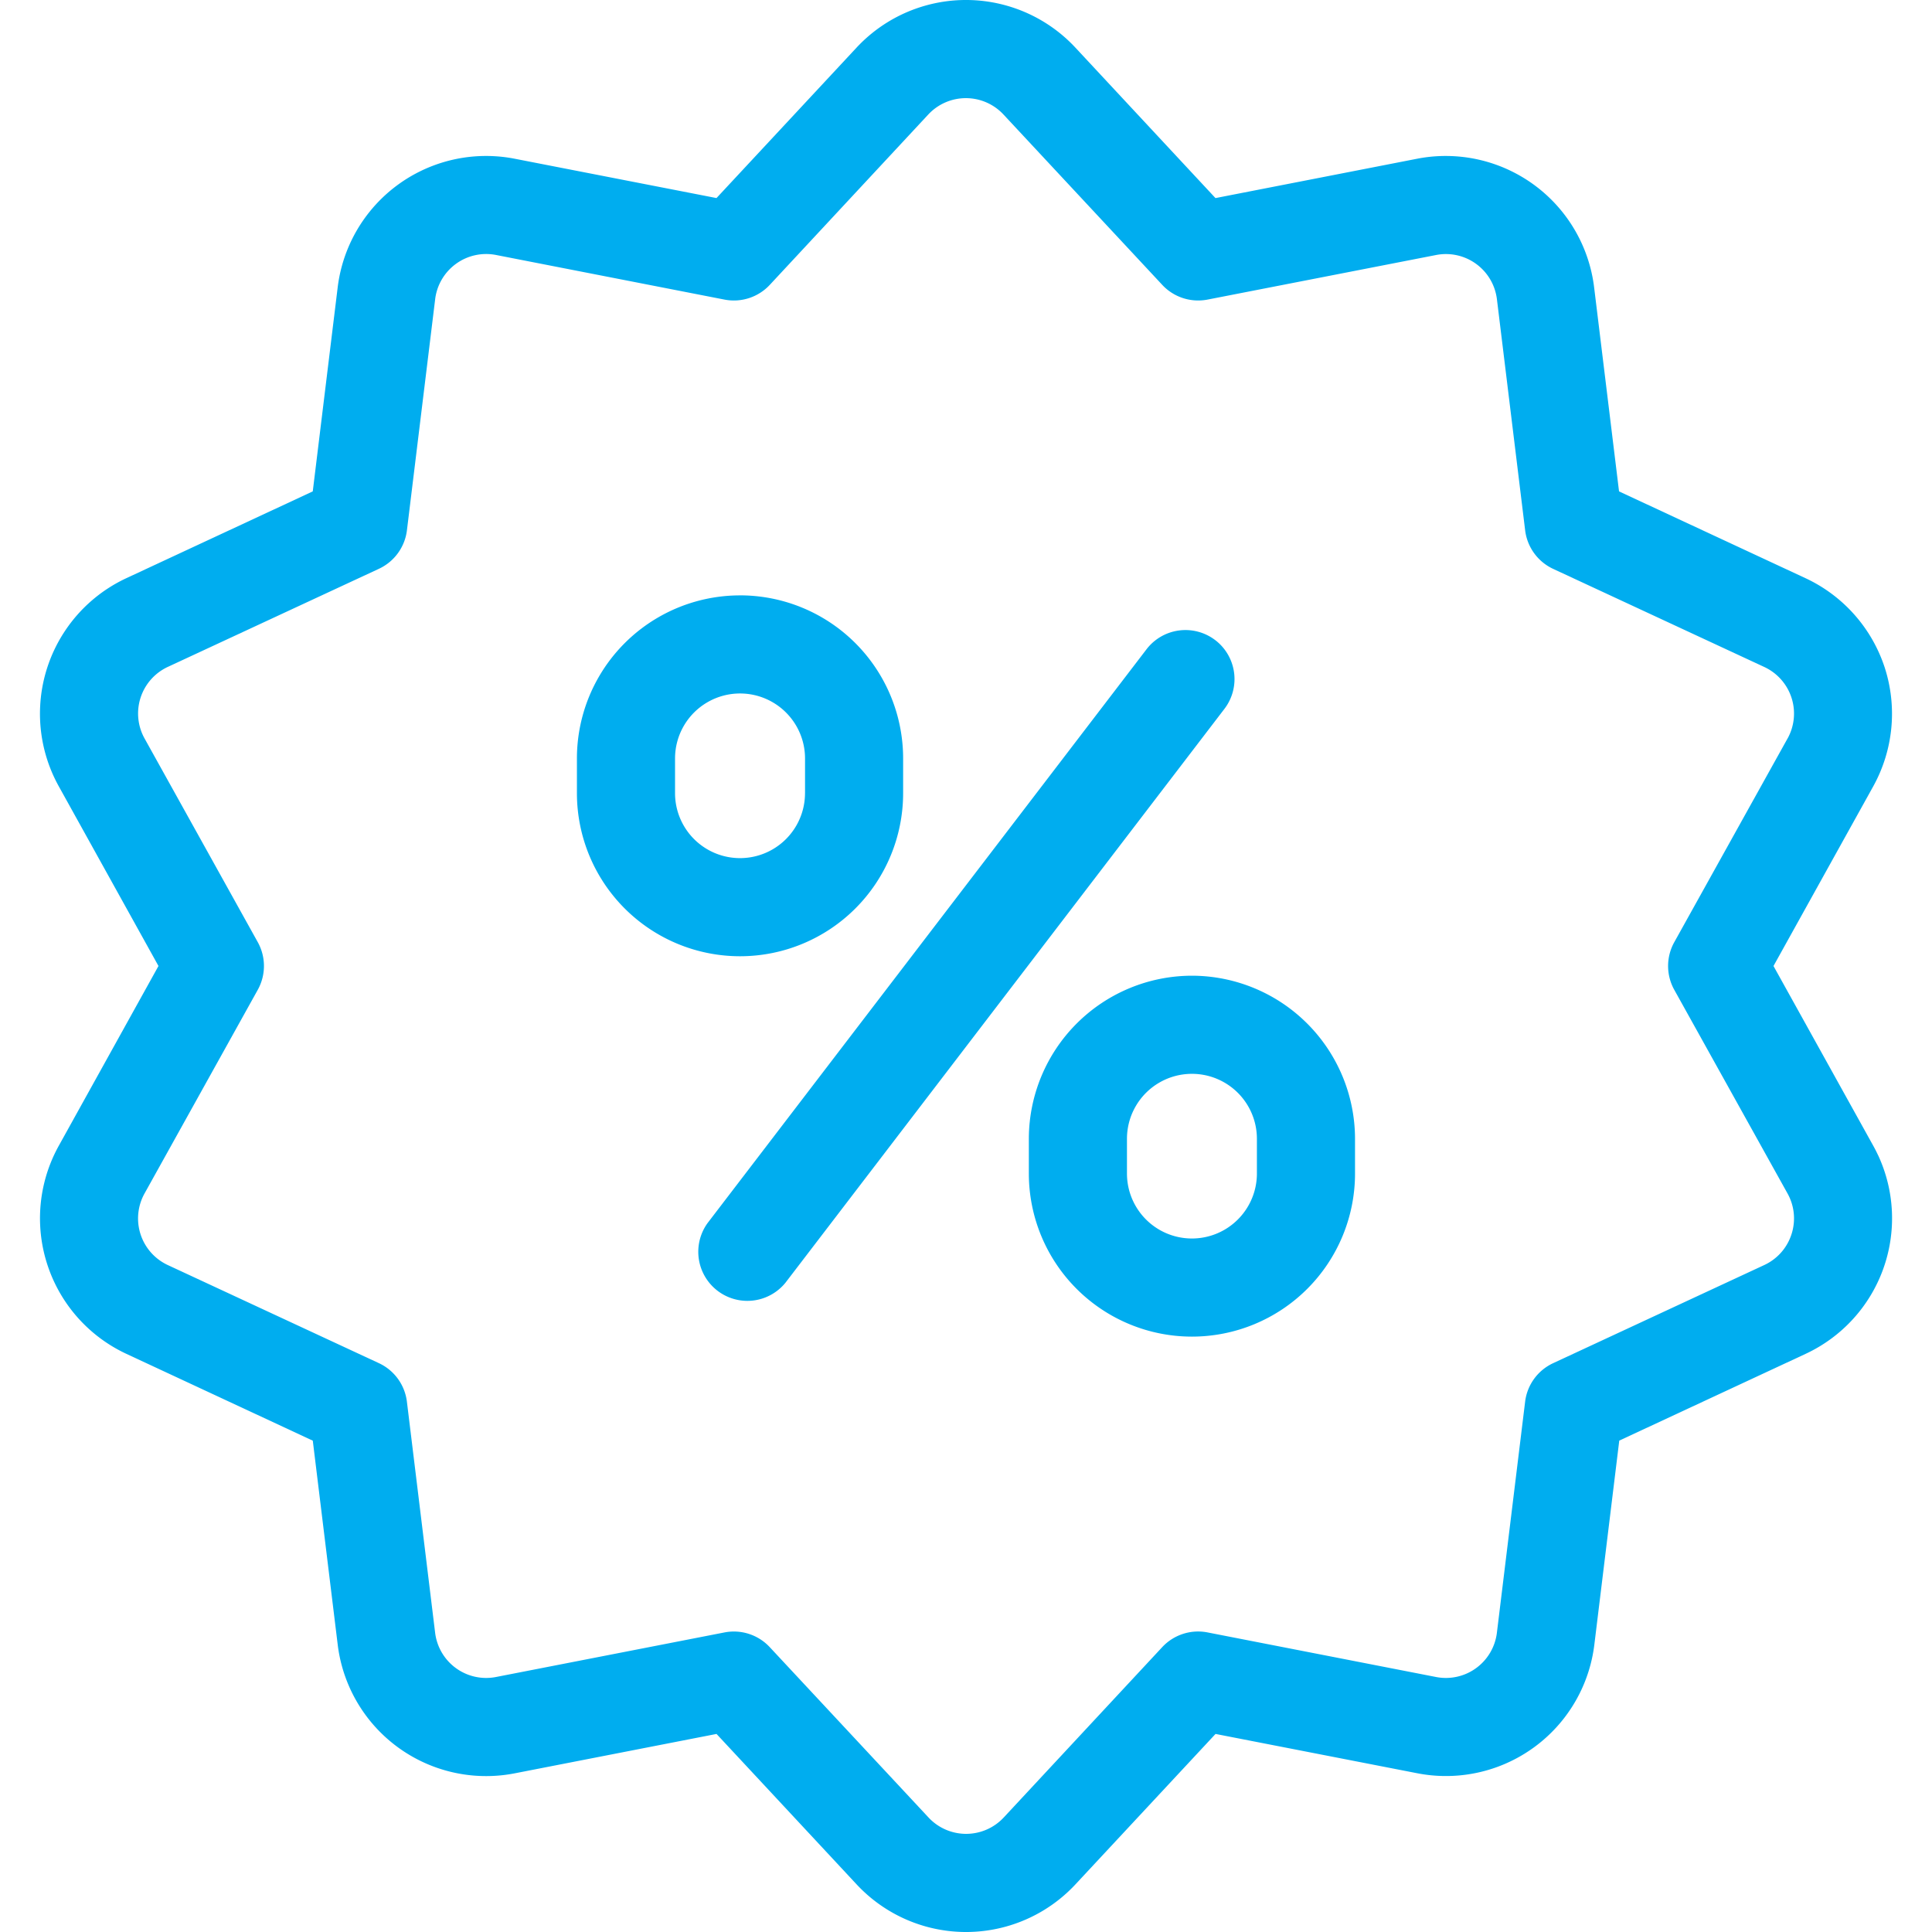 <svg width="70" height="70" viewBox="0 0 70 70" fill="none" xmlns="http://www.w3.org/2000/svg"><g clip-path="url(#clip0_444_147)" fill="#00ADEF"><path d="M68.046 41.855a5.398 5.398 0 00-.175-.343L64.257 35l3.616-6.513a5.434 5.434 0 00.413-4.303 5.435 5.435 0 00-2.871-3.236l-6.754-3.144-.903-7.394a5.417 5.417 0 00-6.407-4.66l-7.312 1.427-5.075-5.451a5.417 5.417 0 00-7.93 0l-5.074 5.45-7.312-1.425a5.417 5.417 0 00-6.413 4.66l-.903 7.393-6.753 3.144a5.417 5.417 0 00-2.45 7.54L5.742 35 2.13 41.513a5.417 5.417 0 002.45 7.54l6.753 3.145.903 7.393a5.417 5.417 0 006.413 4.66l7.312-1.427 5.075 5.45a5.417 5.417 0 007.93 0l5.075-5.45 7.312 1.425a5.417 5.417 0 006.413-4.66l.903-7.393 6.753-3.144a5.417 5.417 0 002.625-7.197zm-4 3.917a1.88 1.88 0 01-.126.064l-7.648 3.555c-.556.259-.94.786-1.014 1.396l-1.023 8.373a1.862 1.862 0 01-2.204 1.601l-8.282-1.616a1.777 1.777 0 00-1.64.534l-5.742 6.172a1.862 1.862 0 01-2.725 0L27.89 59.68a1.777 1.777 0 00-1.64-.534l-8.28 1.615a1.862 1.862 0 01-2.204-1.6l-1.023-8.375a1.777 1.777 0 00-1.014-1.396l-7.648-3.554a1.862 1.862 0 01-.842-2.598l4.101-7.376a1.777 1.777 0 000-1.725l-4.1-7.377a1.862 1.862 0 01.842-2.598l7.648-3.554c.557-.26.94-.787 1.014-1.396l1.023-8.374a1.862 1.862 0 012.204-1.6l8.28 1.617a1.778 1.778 0 001.64-.534l5.742-6.172a1.862 1.862 0 012.725 0l5.752 6.172c.418.45 1.038.65 1.64.534l8.28-1.615a1.862 1.862 0 012.206 1.6l1.023 8.375a1.778 1.778 0 001.014 1.396l7.648 3.554a1.862 1.862 0 01.843 2.598v-.002l-4.102 7.376a1.777 1.777 0 000 1.726l4.102 7.376c.501.897.18 2.032-.718 2.533z"/><path d="M44.03 23.193a1.777 1.777 0 00-2.49.332l-15.904 20.79a1.778 1.778 0 002.823 2.16l15.904-20.791a1.777 1.777 0 00-.332-2.491zm-.844 12.159a5.916 5.916 0 00-5.909 5.91v1.257a5.909 5.909 0 1011.818 0v-1.258a5.916 5.916 0 00-5.91-5.909zm2.354 7.167a2.354 2.354 0 01-4.708 0v-1.258a2.354 2.354 0 114.708 0v1.258zM26.813 21.572a5.909 5.909 0 00-5.91 5.909v1.256a5.909 5.909 0 0011.819 0v-1.256a5.909 5.909 0 00-5.91-5.91zm2.354 7.165a2.354 2.354 0 01-4.709 0v-1.256a2.354 2.354 0 014.71 0v1.256z"/></g><defs><clipPath id="clip0_444_147"><rect width="70" height="70" fill="#fff"/></clipPath></defs></svg>